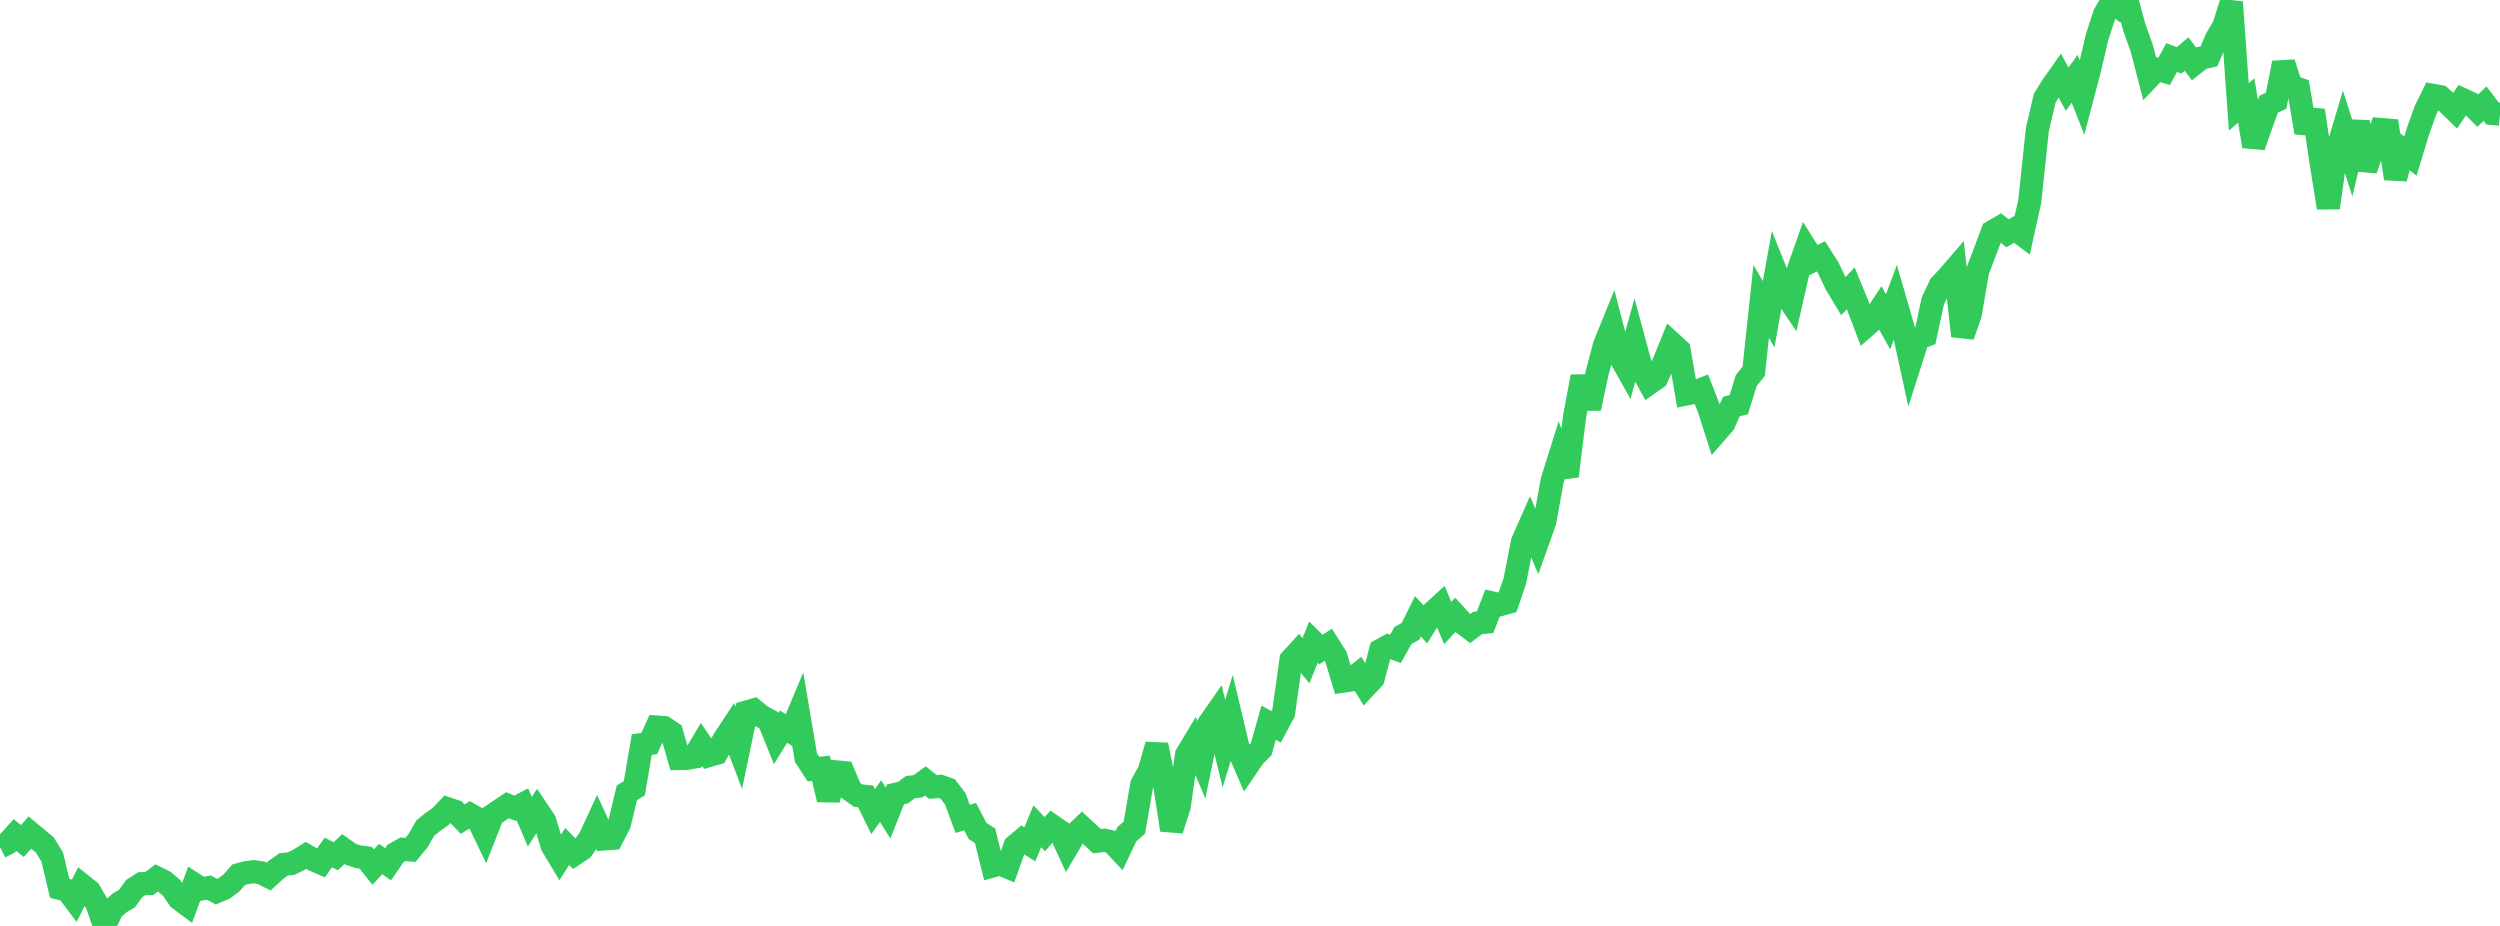 <?xml version="1.0" standalone="no"?>
<!DOCTYPE svg PUBLIC "-//W3C//DTD SVG 1.1//EN" "http://www.w3.org/Graphics/SVG/1.1/DTD/svg11.dtd">

<svg width="135" height="50" viewBox="0 0 135 50" preserveAspectRatio="none" 
  xmlns="http://www.w3.org/2000/svg"
  xmlns:xlink="http://www.w3.org/1999/xlink">


<polyline points="0.0, 45.743 0.403, 45.538 0.806, 45.092 1.209, 45.416 1.612, 44.957 2.015, 45.293 2.418, 45.624 2.821, 46.281 3.224, 47.97 3.627, 48.071 4.03, 48.605 4.433, 47.799 4.836, 48.118 5.239, 48.824 5.642, 50.0 6.045, 49.136 6.448, 48.763 6.851, 48.529 7.254, 47.978 7.657, 47.719 8.06, 47.712 8.463, 47.404 8.866, 47.603 9.269, 47.953 9.672, 48.535 10.075, 48.836 10.478, 47.743 10.881, 48.003 11.284, 47.929 11.687, 48.15 12.09, 47.984 12.493, 47.683 12.896, 47.23 13.299, 47.124 13.701, 47.07 14.104, 47.131 14.507, 47.335 14.91, 46.966 15.313, 46.681 15.716, 46.635 16.119, 46.441 16.522, 46.189 16.925, 46.426 17.328, 46.601 17.731, 46.033 18.134, 46.237 18.537, 45.849 18.94, 46.131 19.343, 46.264 19.746, 46.315 20.149, 46.822 20.552, 46.39 20.955, 46.67 21.358, 46.087 21.761, 45.862 22.164, 45.895 22.567, 45.41 22.97, 44.708 23.373, 44.387 23.776, 44.104 24.179, 43.677 24.582, 43.81 24.985, 44.233 25.388, 43.985 25.791, 44.216 26.194, 45.052 26.597, 44.024 27.0, 43.751 27.403, 43.484 27.806, 43.645 28.209, 43.436 28.612, 44.377 29.015, 43.739 29.418, 44.339 29.821, 45.675 30.224, 46.346 30.627, 45.71 31.03, 46.12 31.433, 45.853 31.836, 45.291 32.239, 44.422 32.642, 45.302 33.045, 45.27 33.448, 44.489 33.851, 42.815 34.254, 42.565 34.657, 40.206 35.06, 40.15 35.463, 39.262 35.866, 39.292 36.269, 39.562 36.672, 40.961 37.075, 40.952 37.478, 40.88 37.881, 40.203 38.284, 40.796 38.687, 40.679 39.09, 39.936 39.493, 39.324 39.896, 40.384 40.299, 38.455 40.701, 38.339 41.104, 38.672 41.507, 38.886 41.91, 39.887 42.313, 39.235 42.716, 39.498 43.119, 38.537 43.522, 40.914 43.925, 41.533 44.328, 41.487 44.731, 43.179 45.134, 41.678 45.537, 41.717 45.94, 42.675 46.343, 42.963 46.746, 43.006 47.149, 43.826 47.552, 43.26 47.955, 43.904 48.358, 42.892 48.761, 42.803 49.164, 42.505 49.567, 42.459 49.97, 42.167 50.373, 42.497 50.776, 42.462 51.179, 42.606 51.582, 43.136 51.985, 44.217 52.388, 44.101 52.791, 44.877 53.194, 45.133 53.597, 46.763 54.0, 46.651 54.403, 46.819 54.806, 45.683 55.209, 45.341 55.612, 45.592 56.015, 44.617 56.418, 45.045 56.821, 44.598 57.224, 44.875 57.627, 45.751 58.03, 45.07 58.433, 44.683 58.836, 45.052 59.239, 45.425 59.642, 45.375 60.045, 45.467 60.448, 45.897 60.851, 45.045 61.254, 44.697 61.657, 42.365 62.06, 41.631 62.463, 40.224 62.866, 42.221 63.269, 44.817 63.672, 43.558 64.075, 40.754 64.478, 40.085 64.881, 41.031 65.284, 39.075 65.687, 38.496 66.09, 40.157 66.493, 38.835 66.896, 40.531 67.299, 41.456 67.701, 40.865 68.104, 40.452 68.507, 39.026 68.91, 39.247 69.313, 38.498 69.716, 35.633 70.119, 35.189 70.522, 35.684 70.925, 34.672 71.328, 35.076 71.731, 34.817 72.134, 35.454 72.537, 36.779 72.94, 36.721 73.343, 36.398 73.746, 37.069 74.149, 36.637 74.552, 35.115 74.955, 34.893 75.358, 35.036 75.761, 34.315 76.164, 34.093 76.567, 33.28 76.97, 33.716 77.373, 33.064 77.776, 32.696 78.179, 33.646 78.582, 33.201 78.985, 33.641 79.388, 33.944 79.791, 33.642 80.194, 33.602 80.597, 32.563 81.0, 32.651 81.403, 32.539 81.806, 31.352 82.209, 29.276 82.612, 28.362 83.015, 29.297 83.418, 28.166 83.821, 25.937 84.224, 24.657 84.627, 25.711 85.03, 22.473 85.433, 20.34 85.836, 22.05 86.239, 20.161 86.642, 18.638 87.045, 17.646 87.448, 19.202 87.851, 19.922 88.254, 18.477 88.657, 19.969 89.06, 20.694 89.463, 20.412 89.866, 19.523 90.269, 18.532 90.672, 18.899 91.075, 21.269 91.478, 21.189 91.881, 21.031 92.284, 22.07 92.687, 23.326 93.09, 22.863 93.493, 21.955 93.896, 21.848 94.299, 20.546 94.701, 20.046 95.104, 16.274 95.507, 16.971 95.91, 14.727 96.313, 15.736 96.716, 16.337 97.119, 14.555 97.522, 13.41 97.925, 14.048 98.328, 13.841 98.731, 14.473 99.134, 15.325 99.537, 15.996 99.94, 15.57 100.343, 16.555 100.746, 17.614 101.149, 17.261 101.552, 16.655 101.955, 17.379 102.358, 16.296 102.761, 17.685 103.164, 19.541 103.567, 18.279 103.97, 18.122 104.373, 16.251 104.776, 15.397 105.179, 14.978 105.582, 14.51 105.985, 18.137 106.388, 16.99 106.791, 14.635 107.194, 13.579 107.597, 12.509 108.0, 12.274 108.403, 12.599 108.806, 12.366 109.209, 12.668 109.612, 10.842 110.015, 7.005 110.418, 5.293 110.821, 4.648 111.224, 4.076 111.627, 4.814 112.03, 4.254 112.433, 5.272 112.836, 3.745 113.239, 2.018 113.642, 0.771 114.045, 0.081 114.448, 0.393 114.851, 0.0 115.254, 1.484 115.657, 2.607 116.06, 4.164 116.463, 3.74 116.866, 3.85 117.269, 3.106 117.672, 3.258 118.075, 2.918 118.478, 3.451 118.881, 3.132 119.284, 3.044 119.687, 2.091 120.09, 1.399 120.493, 0.119 120.896, 5.773 121.299, 5.428 121.701, 7.901 122.104, 6.732 122.507, 5.626 122.91, 5.44 123.313, 3.396 123.716, 4.653 124.119, 4.798 124.522, 7.157 124.925, 5.963 125.328, 8.706 125.731, 11.218 126.134, 8.354 126.537, 7.008 126.94, 8.272 127.343, 6.581 127.746, 9.163 128.149, 7.986 128.552, 6.993 128.955, 7.027 129.358, 9.64 129.761, 8.11 130.164, 8.429 130.567, 7.1 130.97, 5.97 131.373, 5.149 131.776, 5.222 132.179, 5.582 132.582, 5.973 132.985, 5.378 133.388, 5.565 133.791, 5.976 134.194, 5.597 134.597, 6.127 135.0, 6.165" fill="none" stroke="#32ca5b" stroke-width="1.25"/>

</svg>